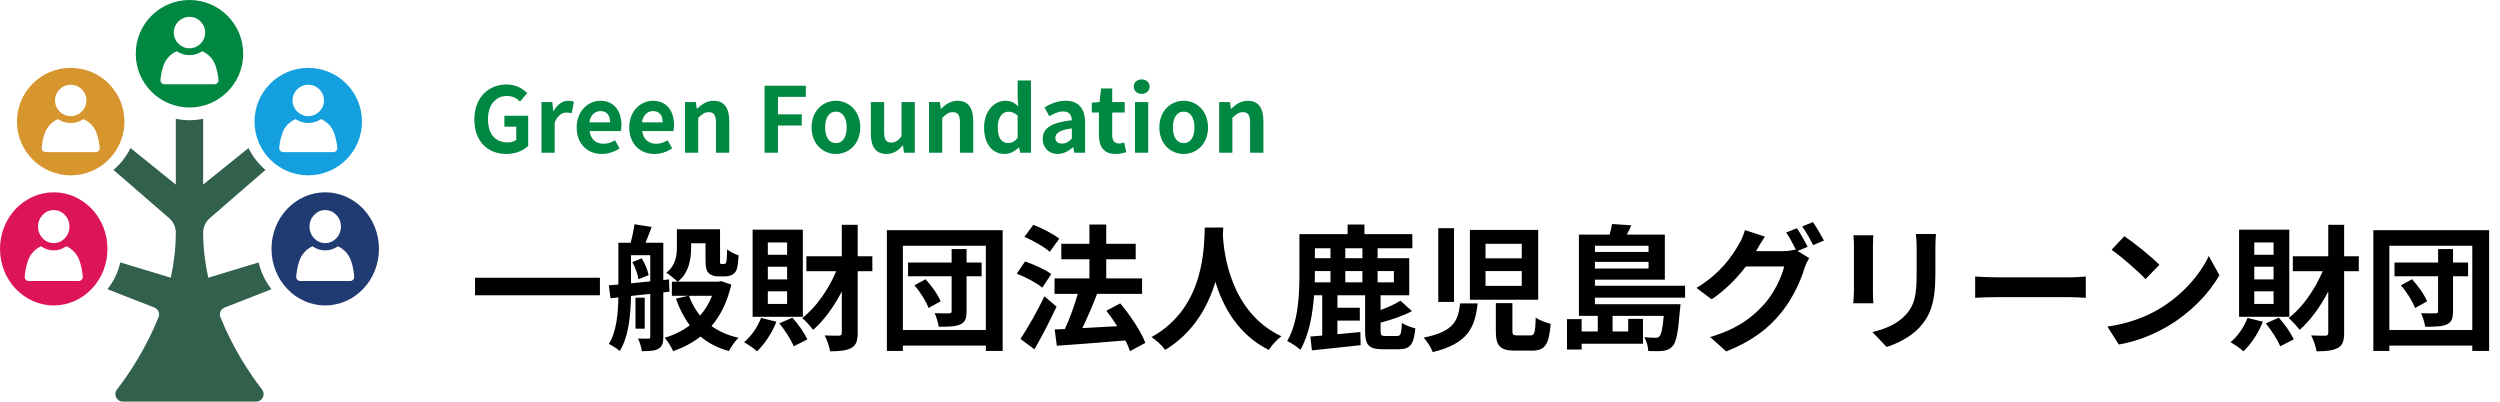 <svg width="442" height="71" viewBox="0 0 442 71" fill="none" xmlns="http://www.w3.org/2000/svg">
<path d="M83.984 49.104H106.064V52.2H83.984V49.104ZM111.8 46.344L113.456 45.672C114.032 46.584 114.536 47.808 114.68 48.648L112.88 49.368C112.76 48.552 112.328 47.28 111.8 46.344ZM111.56 45.12V50.088C112.64 49.992 113.792 49.872 114.968 49.752V45.12H111.56ZM118.352 51.576L117.272 51.696V59.544C117.272 60.624 117.104 61.248 116.432 61.656C115.736 62.04 114.848 62.088 113.48 62.088C113.408 61.464 113.096 60.456 112.808 59.856C113.576 59.88 114.368 59.88 114.608 59.88C114.896 59.88 114.968 59.784 114.968 59.496V51.96L111.56 52.32C111.512 55.488 111.176 59.496 109.568 62.064C109.16 61.68 108.2 61.056 107.648 60.816C109.04 58.536 109.28 55.32 109.328 52.584L107.936 52.728L107.648 50.448L109.328 50.304V42.912H111.512C111.776 41.88 112.064 40.608 112.16 39.648L115.208 40.128C114.848 41.112 114.464 42.096 114.128 42.912H117.272V49.512L118.28 49.392L118.352 51.576ZM113.984 52.632V58.104H112.352V52.632H113.984ZM125.888 52.296H121.808C122.288 53.592 122.936 54.768 123.776 55.8C124.664 54.792 125.384 53.616 125.888 52.296ZM127.496 49.704L129.296 50.304C128.6 53.352 127.4 55.776 125.792 57.648C127.112 58.584 128.696 59.304 130.568 59.712C129.968 60.264 129.248 61.344 128.864 62.064C126.872 61.512 125.216 60.648 123.848 59.496C122.456 60.6 120.824 61.44 119.024 62.088C118.712 61.392 118.04 60.288 117.512 59.712C119.168 59.232 120.68 58.488 121.952 57.504C120.944 56.16 120.128 54.6 119.504 52.8L121.712 52.296H118.784V49.8H119.792C119.36 49.368 118.328 48.528 117.8 48.216C119.504 46.896 119.672 45.144 119.672 43.656V40.536H127.304V45.84C127.304 46.248 127.28 46.488 127.328 46.56C127.376 46.656 127.472 46.68 127.568 46.68H127.952C128.072 46.68 128.192 46.656 128.264 46.584C128.36 46.536 128.408 46.392 128.456 46.08C128.504 45.744 128.528 45 128.552 44.088C129.008 44.472 129.896 44.928 130.592 45.144C130.52 46.128 130.424 47.184 130.256 47.616C130.088 48.072 129.8 48.408 129.44 48.576C129.104 48.768 128.576 48.864 128.144 48.864H126.896C126.32 48.864 125.672 48.672 125.288 48.264C124.904 47.88 124.736 47.352 124.736 45.864V43.008H122.192V43.728C122.192 45.768 121.808 48.264 119.84 49.8H127.04L127.496 49.704ZM139.16 45.048V42.864H135.752V45.048H139.16ZM139.16 49.392V47.16H135.752V49.392H139.16ZM139.16 53.736V51.504H135.752V53.736H139.16ZM141.944 40.608V56.016H133.064V40.608H141.944ZM134.552 56.208L137.264 56.88C136.496 58.872 135.152 60.888 133.832 62.112C133.328 61.632 132.2 60.864 131.552 60.504C132.824 59.448 133.952 57.816 134.552 56.208ZM137.792 57.168L140.096 56.16C141.152 57.336 142.232 58.896 142.736 60L140.336 61.224C139.88 60.096 138.8 58.416 137.792 57.168ZM154.232 45.312V47.952H151.64V58.848C151.64 60.288 151.352 61.056 150.536 61.512C149.696 61.968 148.52 62.112 146.768 62.112C146.648 61.32 146.216 60.072 145.808 59.304C146.912 59.352 147.968 59.352 148.328 59.352C148.688 59.328 148.832 59.208 148.832 58.848V51.528C147.416 54.264 145.664 56.664 143.768 58.32C143.288 57.672 142.424 56.712 141.824 56.232C144.224 54.432 146.456 51.216 147.848 47.952H142.568V45.312H148.832V39.744H151.64V45.312H154.232ZM161.672 50.448L163.64 49.368C164.72 50.544 165.848 52.128 166.304 53.28L164.168 54.456C163.784 53.352 162.728 51.648 161.672 50.448ZM173.552 46.416V48.84H170.888V55.032C170.888 56.328 170.624 56.976 169.784 57.36C168.92 57.744 167.744 57.768 165.968 57.768C165.872 57.072 165.56 56.064 165.248 55.368C166.28 55.416 167.456 55.416 167.816 55.392C168.152 55.392 168.248 55.296 168.248 54.984V48.84H160.544V46.416H168.248V44.04H170.888V46.416H173.552ZM159.632 58.344H174.296V43.44H159.632V58.344ZM156.8 40.704H177.272V62.04H174.296V61.104H159.632V62.04H156.8V40.704ZM187.28 42.192L185.6 44.52C184.664 43.68 182.696 42.528 181.112 41.88L182.696 39.744C184.232 40.344 186.248 41.376 187.28 42.192ZM185.864 48.456L184.28 50.856C183.32 50.04 181.328 48.984 179.768 48.384L181.232 46.224C182.768 46.752 184.832 47.664 185.864 48.456ZM184.664 52.392L186.8 54.216C185.624 56.712 184.232 59.448 182.888 61.752L180.416 59.928C181.616 58.128 183.32 55.152 184.664 52.392ZM202.496 60.624L199.784 62.088C199.592 61.536 199.328 60.864 198.968 60.192C194.624 60.576 190.088 60.888 186.848 61.128L186.464 58.248L188.264 58.176C189.128 56.352 189.968 53.976 190.544 51.96H186.44V49.224H192.608V45.84H187.64V43.104H192.608V39.696H195.584V43.104H200.792V45.84H195.584V49.224H201.92V51.96H193.856L193.952 51.984C193.184 54 192.224 56.208 191.36 58.008C193.28 57.912 195.416 57.792 197.528 57.672C196.928 56.712 196.256 55.776 195.608 54.936L198.056 53.64C199.832 55.752 201.752 58.608 202.496 60.624ZM213.008 40.224H216.272C216.248 40.608 216.224 41.088 216.2 41.592C216.392 44.904 217.592 55.248 226.544 59.448C225.656 60.12 224.792 61.104 224.336 61.872C218.912 59.184 216.224 54.24 214.88 49.824C213.584 54.144 211.064 58.776 206 61.872C205.496 61.128 204.56 60.264 203.6 59.592C213.176 54.288 212.84 43.392 213.008 40.224ZM232.472 47.928V48.336C232.472 48.84 232.472 49.368 232.448 49.92H235.232V47.928H232.472ZM235.232 43.896H232.472V45.648H235.232V43.896ZM240.872 45.648V43.896H237.848V45.648H240.872ZM240.872 49.92V47.928H237.848V49.92H240.872ZM246.44 47.928H243.56V49.92H246.44V47.928ZM244.952 59.4H247.016C247.616 59.4 247.784 59.04 247.856 57.072C248.384 57.48 249.536 57.888 250.232 58.056C249.968 60.936 249.272 61.752 247.304 61.752H244.52C241.976 61.752 241.352 60.984 241.352 58.56V52.2H236.456V54.408H240.416V56.688H236.456V59.088C237.776 58.968 239.144 58.824 240.512 58.704L240.56 61.032C237.536 61.368 234.344 61.704 231.944 61.944L231.68 59.496C232.304 59.448 233 59.4 233.768 59.328V52.2H232.328C232.088 55.512 231.44 59.232 229.904 61.848C229.4 61.368 228.224 60.576 227.576 60.288C229.592 56.856 229.736 51.888 229.736 48.336V41.4H238.256V39.696H241.232V41.4H249.704V43.896H243.56V45.648H249.152V52.2H244.088V54.816C245.432 54.312 246.728 53.736 247.592 53.16L249.632 55.008C248.024 55.872 245.96 56.544 244.088 57.048V58.56C244.088 59.28 244.232 59.4 244.952 59.4ZM258.152 53.64H261.248C260.768 57.864 259.592 60.72 253.304 62.256C253.04 61.488 252.296 60.312 251.696 59.688C257.096 58.632 257.792 56.664 258.152 53.64ZM264.464 53.592H267.392V58.464C267.392 59.184 267.512 59.304 268.328 59.304H270.536C271.304 59.304 271.424 58.896 271.52 56.136C272.096 56.616 273.392 57.048 274.16 57.264C273.848 61.032 273.104 61.992 270.824 61.992H267.896C265.136 61.992 264.464 61.104 264.464 58.512V53.592ZM254.288 40.344H257.072V53.376H254.288V40.344ZM259.88 40.656H271.952V52.992H259.88V40.656ZM262.64 43.104V45.672H269.048V43.104H262.64ZM262.64 47.928V50.544H269.048V47.928H262.64ZM291.464 43.44H281.984V44.544H291.464V43.44ZM281.984 47.472H291.464V46.296H281.984V47.472ZM297.92 52.632H281.984V53.784H297.104C297.104 53.784 297.08 54.456 297.008 54.816C296.696 58.752 296.36 60.528 295.712 61.2C295.256 61.728 294.752 61.92 294.104 62.016C293.528 62.088 292.544 62.112 291.416 62.064C291.392 61.296 291.104 60.288 290.72 59.616C291.56 59.712 292.328 59.712 292.664 59.712C292.976 59.712 293.192 59.688 293.384 59.472C293.696 59.136 293.96 58.152 294.152 55.848H285.104V58.608H287.864V56.376H290.48V60.768H279.632V61.8H277.04V56.424H279.632V58.608H282.488V55.848H279.152V41.472H284.576C284.768 40.824 284.936 40.128 285.008 39.6L288.416 39.84C288.176 40.416 287.888 40.968 287.624 41.472H294.344V49.44H281.984V50.52H297.92V52.632ZM319.592 43.632L317.816 44.376L319.856 45.624C319.592 46.08 319.256 46.752 319.064 47.328C318.416 49.488 317.048 52.68 314.864 55.344C312.584 58.152 309.704 60.336 305.192 62.136L302.36 59.592C307.256 58.128 309.92 56.04 312.032 53.64C313.664 51.792 315.056 48.888 315.44 47.112H308.672C307.088 49.2 305 51.312 302.624 52.92L299.936 50.904C304.16 48.36 306.248 45.264 307.424 43.2C307.808 42.6 308.288 41.496 308.504 40.68L312.032 41.832C311.456 42.672 310.832 43.752 310.544 44.28L310.472 44.4H315.296C316.04 44.4 316.856 44.28 317.384 44.112L317.552 44.208C317.072 43.248 316.4 41.976 315.8 41.112L317.696 40.344C318.296 41.208 319.136 42.744 319.592 43.632ZM318.632 40.032L320.528 39.264C321.152 40.152 322.04 41.688 322.472 42.528L320.552 43.344C320.072 42.336 319.304 40.944 318.632 40.032ZM327.68 41.592H331.208C331.16 42.12 331.136 42.648 331.136 43.416V51.528C331.136 52.128 331.16 53.064 331.208 53.616H327.656C327.68 53.16 327.776 52.224 327.776 51.504V43.416C327.776 42.96 327.752 42.12 327.68 41.592ZM338.72 41.376H342.272C342.224 42.048 342.176 42.816 342.176 43.776V48.528C342.176 53.688 341.168 55.896 339.392 57.864C337.808 59.616 335.312 60.792 333.56 61.344L331.04 58.704C333.44 58.152 335.456 57.24 336.92 55.68C338.552 53.88 338.864 52.08 338.864 48.336V43.776C338.864 42.816 338.816 42.048 338.72 41.376ZM349.208 52.656V48.888C350.072 48.96 351.824 49.032 353.072 49.032H365.96C367.064 49.032 368.144 48.936 368.768 48.888V52.656C368.192 52.632 366.968 52.536 365.96 52.536H353.072C351.704 52.536 350.096 52.584 349.208 52.656ZM375.589 41.76C377.269 42.888 380.389 45.384 381.781 46.824L379.333 49.344C378.085 48 375.085 45.384 373.333 44.16L375.589 41.76ZM372.589 57.744C376.333 57.216 379.453 55.992 381.781 54.6C385.861 52.176 389.005 48.504 390.517 45.264L392.389 48.648C390.565 51.888 387.373 55.2 383.509 57.528C381.085 58.992 377.989 60.336 374.605 60.912L372.589 57.744ZM401.965 45.048V42.864H398.557V45.048H401.965ZM401.965 49.392V47.16H398.557V49.392H401.965ZM401.965 53.736V51.504H398.557V53.736H401.965ZM404.749 40.608V56.016H395.869V40.608H404.749ZM397.357 56.208L400.069 56.88C399.301 58.872 397.957 60.888 396.637 62.112C396.133 61.632 395.005 60.864 394.357 60.504C395.629 59.448 396.757 57.816 397.357 56.208ZM400.597 57.168L402.901 56.16C403.957 57.336 405.037 58.896 405.541 60L403.141 61.224C402.685 60.096 401.605 58.416 400.597 57.168ZM417.037 45.312V47.952H414.445V58.848C414.445 60.288 414.157 61.056 413.341 61.512C412.501 61.968 411.325 62.112 409.573 62.112C409.453 61.32 409.021 60.072 408.613 59.304C409.717 59.352 410.773 59.352 411.133 59.352C411.493 59.328 411.637 59.208 411.637 58.848V51.528C410.221 54.264 408.469 56.664 406.573 58.32C406.093 57.672 405.229 56.712 404.629 56.232C407.029 54.432 409.261 51.216 410.653 47.952H405.373V45.312H411.637V39.744H414.445V45.312H417.037ZM424.477 50.448L426.445 49.368C427.525 50.544 428.653 52.128 429.109 53.28L426.973 54.456C426.589 53.352 425.533 51.648 424.477 50.448ZM436.357 46.416V48.84H433.693V55.032C433.693 56.328 433.429 56.976 432.589 57.36C431.725 57.744 430.549 57.768 428.773 57.768C428.677 57.072 428.365 56.064 428.053 55.368C429.085 55.416 430.261 55.416 430.621 55.392C430.957 55.392 431.053 55.296 431.053 54.984V48.84H423.349V46.416H431.053V44.04H433.693V46.416H436.357ZM422.437 58.344H437.101V43.44H422.437V58.344ZM419.605 40.704H440.077V62.04H437.101V61.104H422.437V62.04H419.605V40.704Z" fill="black"/>
<path d="M89.544 27.224C86.312 27.224 83.864 25.08 83.864 21.128C83.864 17.224 86.392 14.936 89.544 14.936C91.256 14.936 92.44 15.672 93.208 16.456L91.944 17.96C91.368 17.4 90.696 16.968 89.624 16.968C87.656 16.968 86.28 18.504 86.28 21.048C86.28 23.624 87.464 25.176 89.784 25.176C90.36 25.176 90.936 25.016 91.272 24.728V22.392H89.176V20.456H93.384V25.8C92.584 26.584 91.192 27.224 89.544 27.224ZM95.733 27V18.04H97.653L97.813 19.624H97.877C98.533 18.456 99.493 17.816 100.421 17.816C100.917 17.816 101.205 17.896 101.477 18.008L101.061 20.04C100.757 19.944 100.501 19.896 100.133 19.896C99.429 19.896 98.581 20.36 98.069 21.656V27H95.733ZM106.402 27.224C103.906 27.224 101.954 25.48 101.954 22.536C101.954 19.624 103.986 17.816 106.13 17.816C108.594 17.816 109.874 19.624 109.874 22.104C109.874 22.536 109.826 22.968 109.762 23.176H104.242C104.434 24.648 105.394 25.416 106.722 25.416C107.458 25.416 108.098 25.192 108.738 24.792L109.538 26.232C108.658 26.84 107.522 27.224 106.402 27.224ZM104.21 21.624H107.858C107.858 20.408 107.314 19.64 106.162 19.64C105.218 19.64 104.386 20.312 104.21 21.624ZM115.699 27.224C113.203 27.224 111.251 25.48 111.251 22.536C111.251 19.624 113.283 17.816 115.427 17.816C117.891 17.816 119.171 19.624 119.171 22.104C119.171 22.536 119.123 22.968 119.059 23.176H113.539C113.731 24.648 114.691 25.416 116.019 25.416C116.755 25.416 117.395 25.192 118.035 24.792L118.835 26.232C117.955 26.84 116.819 27.224 115.699 27.224ZM113.507 21.624H117.155C117.155 20.408 116.611 19.64 115.459 19.64C114.515 19.64 113.683 20.312 113.507 21.624ZM121.108 27V18.04H123.028L123.188 19.224H123.252C124.036 18.456 124.948 17.816 126.164 17.816C128.1 17.816 128.932 19.16 128.932 21.416V27H126.58V21.704C126.58 20.328 126.196 19.832 125.316 19.832C124.58 19.832 124.116 20.184 123.444 20.84V27H121.108ZM135.175 27V15.16H142.471V17.128H137.543V20.216H141.751V22.2H137.543V27H135.175ZM147.789 27.224C145.549 27.224 143.485 25.496 143.485 22.536C143.485 19.544 145.549 17.816 147.789 17.816C150.029 17.816 152.093 19.544 152.093 22.536C152.093 25.496 150.029 27.224 147.789 27.224ZM147.789 25.304C149.005 25.304 149.693 24.216 149.693 22.536C149.693 20.84 149.005 19.736 147.789 19.736C146.573 19.736 145.885 20.84 145.885 22.536C145.885 24.216 146.573 25.304 147.789 25.304ZM156.717 27.224C154.797 27.224 153.965 25.88 153.965 23.64V18.04H156.317V23.336C156.317 24.728 156.701 25.208 157.565 25.208C158.301 25.208 158.781 24.888 159.389 24.088V18.04H161.741V27H159.821L159.645 25.72H159.581C158.813 26.632 157.949 27.224 156.717 27.224ZM164.248 27V18.04H166.168L166.328 19.224H166.392C167.176 18.456 168.088 17.816 169.304 17.816C171.24 17.816 172.072 19.16 172.072 21.416V27H169.72V21.704C169.72 20.328 169.336 19.832 168.456 19.832C167.72 19.832 167.256 20.184 166.584 20.84V27H164.248ZM177.65 27.224C175.426 27.224 173.986 25.464 173.986 22.536C173.986 19.608 175.81 17.816 177.746 17.816C178.754 17.816 179.378 18.2 180.018 18.792L179.922 17.384V14.232H182.274V27H180.37L180.178 26.072H180.13C179.474 26.712 178.578 27.224 177.65 27.224ZM178.258 25.288C178.882 25.288 179.41 25.032 179.922 24.36V20.424C179.378 19.928 178.818 19.752 178.258 19.752C177.25 19.752 176.402 20.712 176.402 22.504C176.402 24.36 177.074 25.288 178.258 25.288ZM187.003 27.224C185.403 27.224 184.347 26.088 184.347 24.568C184.347 22.648 185.899 21.64 189.499 21.256C189.467 20.376 189.083 19.704 187.979 19.704C187.147 19.704 186.347 20.072 185.515 20.552L184.667 19C185.723 18.344 187.003 17.816 188.411 17.816C190.683 17.816 191.851 19.176 191.851 21.768V27H189.931L189.755 26.04H189.707C188.923 26.712 188.027 27.224 187.003 27.224ZM187.771 25.384C188.443 25.384 188.939 25.064 189.499 24.504V22.696C187.323 22.984 186.587 23.576 186.587 24.376C186.587 25.08 187.083 25.384 187.771 25.384ZM197.232 27.224C195.104 27.224 194.288 25.88 194.288 23.864V19.896H193.024V18.152L194.4 18.04L194.672 15.64H196.64V18.04H198.848V19.896H196.64V23.864C196.64 24.888 197.056 25.368 197.856 25.368C198.144 25.368 198.496 25.272 198.736 25.176L199.12 26.888C198.64 27.048 198.016 27.224 197.232 27.224ZM200.67 27V18.04H203.006V27H200.67ZM201.854 16.6C201.038 16.6 200.446 16.056 200.446 15.32C200.446 14.552 201.038 14.04 201.854 14.04C202.654 14.04 203.246 14.552 203.246 15.32C203.246 16.056 202.654 16.6 201.854 16.6ZM209.274 27.224C207.034 27.224 204.97 25.496 204.97 22.536C204.97 19.544 207.034 17.816 209.274 17.816C211.514 17.816 213.578 19.544 213.578 22.536C213.578 25.496 211.514 27.224 209.274 27.224ZM209.274 25.304C210.49 25.304 211.178 24.216 211.178 22.536C211.178 20.84 210.49 19.736 209.274 19.736C208.058 19.736 207.37 20.84 207.37 22.536C207.37 24.216 208.058 25.304 209.274 25.304ZM215.545 27V18.04H217.465L217.625 19.224H217.689C218.473 18.456 219.385 17.816 220.601 17.816C222.537 17.816 223.369 19.16 223.369 21.416V27H221.017V21.704C221.017 20.328 220.633 19.832 219.753 19.832C219.017 19.832 218.553 20.184 217.881 20.84V27H215.545Z" fill="#008842"/>
<path d="M12.499 31C17.745 31 22 26.747 22 21.499C22 16.25 17.747 12 12.499 12C7.25 12 3 16.253 3 21.499C3 26.745 7.253 31 12.499 31ZM12.501 14.98C14.036 14.98 15.278 16.224 15.278 17.757C15.278 19.289 14.034 20.534 12.501 20.534C10.969 20.534 9.724 19.289 9.724 17.757C9.724 16.224 10.969 14.98 12.501 14.98ZM7.925 23.526C8.331 22.389 9.193 21.514 10.258 21.06C10.897 21.496 11.667 21.75 12.499 21.75C13.33 21.75 14.1 21.496 14.742 21.06C15.809 21.514 16.669 22.389 17.075 23.526C17.375 24.371 17.562 25.251 17.629 26.147C17.657 26.555 17.329 26.899 16.921 26.899H8.079C7.671 26.899 7.34 26.552 7.371 26.147C7.438 25.251 7.625 24.371 7.925 23.526Z" fill="#D6952D"/>
<path d="M54.5 31C59.747 31 64 26.747 64 21.499C64 16.25 59.747 12 54.5 12C49.253 12 45 16.253 45 21.499C45 26.745 49.253 31 54.5 31ZM54.5 14.98C56.035 14.98 57.277 16.224 57.277 17.757C57.277 19.289 56.032 20.534 54.5 20.534C52.968 20.534 51.723 19.289 51.723 17.757C51.723 16.224 52.968 14.98 54.5 14.98ZM49.923 23.526C50.329 22.389 51.189 21.514 52.257 21.06C52.898 21.496 53.668 21.75 54.5 21.75C55.332 21.75 56.102 21.496 56.741 21.06C57.809 21.514 58.669 22.389 59.074 23.526C59.374 24.371 59.562 25.251 59.629 26.147C59.659 26.555 59.328 26.899 58.92 26.899H50.077C49.669 26.899 49.341 26.552 49.369 26.147C49.436 25.251 49.623 24.371 49.923 23.526Z" fill="#14A0DE"/>
<path d="M9.499 34C4.253 34 0 38.477 0 44C0 49.523 4.253 54 9.499 54C14.745 54 19 49.523 19 44C19 38.477 14.747 34 9.499 34ZM9.501 37.137C11.036 37.137 12.278 38.447 12.278 40.06C12.278 41.674 11.034 42.984 9.501 42.984C7.969 42.984 6.724 41.676 6.724 40.06C6.724 38.445 7.966 37.137 9.501 37.137ZM13.921 49.685H5.079C4.671 49.685 4.34 49.32 4.371 48.893C4.438 47.95 4.625 47.023 4.925 46.137C5.331 44.94 6.19 44.019 7.258 43.541C7.897 44 8.667 44.267 9.499 44.267C10.33 44.267 11.1 44 11.742 43.541C12.809 44.019 13.669 44.94 14.075 46.137C14.375 47.026 14.562 47.953 14.629 48.893C14.657 49.323 14.329 49.685 13.921 49.685Z" fill="#DE145B"/>
<path d="M39.703 54.38L48 51.132C46.927 49.765 46.134 48.158 45.733 46.398L36.819 49.098C36.267 46.573 35.918 43.895 35.918 41.116C35.918 40.142 36.342 39.224 37.067 38.591L46.937 30.042C45.689 28.982 44.66 27.66 43.933 26.172L35.918 32.633V21C35.138 21.164 34.335 21.251 33.5 21.251C32.665 21.251 31.862 21.164 31.082 21V32.633L23.078 26.172C22.34 27.657 21.322 28.982 20.063 30.042L29.933 38.591C30.66 39.224 31.082 40.142 31.082 41.116C31.082 43.895 30.747 46.573 30.192 49.098L21.267 46.398C20.866 48.158 20.084 49.765 19 51.132L27.307 54.38C27.97 54.644 28.305 55.409 28.035 56.063C25.8 61.652 22.798 66.121 20.67 68.879C20.008 69.741 20.625 71 21.712 71H45.301C46.385 71 47.003 69.744 46.333 68.879C44.208 66.124 41.203 61.652 38.968 56.063C38.706 55.409 39.044 54.641 39.706 54.38H39.703Z" fill="#31614D"/>
<path d="M57.499 34C52.253 34 48 38.477 48 44C48 49.523 52.253 54 57.499 54C62.745 54 67 49.523 67 44C67 38.477 62.747 34 57.499 34ZM57.499 37.137C59.033 37.137 60.276 38.447 60.276 40.06C60.276 41.674 59.031 42.984 57.499 42.984C55.967 42.984 54.722 41.676 54.722 40.06C54.722 38.445 55.967 37.137 57.499 37.137ZM61.921 49.685H53.077C52.669 49.685 52.34 49.32 52.368 48.893C52.435 47.95 52.622 47.023 52.923 46.137C53.328 44.94 54.188 44.019 55.256 43.541C55.897 44 56.667 44.267 57.499 44.267C58.33 44.267 59.1 44 59.739 43.541C60.807 44.019 61.667 44.94 62.072 46.137C62.373 47.026 62.56 47.953 62.627 48.893C62.657 49.323 62.326 49.685 61.918 49.685H61.921Z" fill="#203A72"/>
<path d="M33.5 19C38.747 19 43 14.747 43 9.501C43 4.255 38.747 0 33.5 0C28.253 0 24 4.253 24 9.501C24 14.75 28.253 19 33.5 19ZM33.5 2.98C35.035 2.98 36.277 4.224 36.277 5.757C36.277 7.289 35.032 8.534 33.5 8.534C31.968 8.534 30.723 7.289 30.723 5.757C30.723 4.224 31.968 2.98 33.5 2.98ZM28.926 11.526C29.331 10.389 30.194 9.514 31.259 9.06C31.898 9.496 32.668 9.75 33.5 9.75C34.332 9.75 35.102 9.496 35.743 9.06C36.811 9.514 37.671 10.389 38.077 11.526C38.377 12.371 38.564 13.251 38.631 14.147C38.659 14.555 38.331 14.899 37.923 14.899H29.08C28.672 14.899 28.341 14.555 28.371 14.147C28.438 13.251 28.625 12.371 28.926 11.526Z" fill="#008842"/>
</svg>
